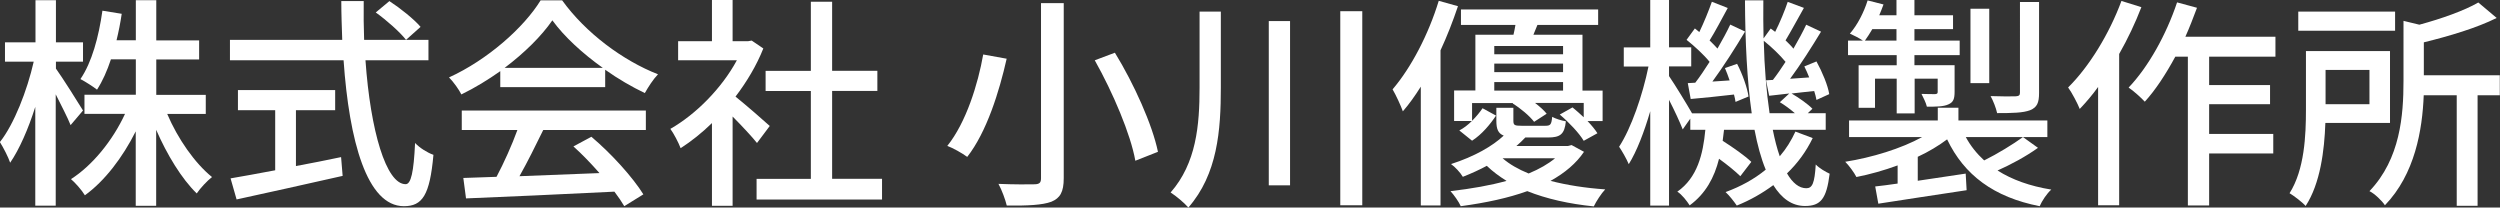 <svg xmlns="http://www.w3.org/2000/svg" id="uuid-0c3b98e3-86a1-49c9-b048-dcf26363a61f" width="240.92" height="20" viewBox="0 0 240.92 20"><rect x="0" y="0" width="240.92" height="20" fill="#333333" stroke="none"/><defs><style>.uuid-0008a33d-80a7-4879-96e7-8aacb37e526b{fill:#fff;stroke-width:0px;}</style></defs><g id="uuid-e045423a-7d1b-4694-aa70-1bcd320ff29f"><path class="uuid-0008a33d-80a7-4879-96e7-8aacb37e526b" d="M6.8,12.05c-.28-.71-.89-1.88-1.43-2.96v10.73h-1.97v-9.52c-.67,2.12-1.53,4.08-2.42,5.38-.19-.56-.65-1.45-.99-1.99,1.36-1.71,2.63-4.97,3.26-7.75H.48v-1.86h2.94V.02h1.97v4.06h2.61v1.86h-2.61v.67c.58.8,2.22,3.39,2.61,4.04l-1.19,1.4ZM16.11,10.97c1.02,2.4,2.66,4.75,4.32,6.09-.47.37-1.12,1.06-1.47,1.58-1.45-1.4-2.87-3.74-3.91-6.13v7.32h-1.97v-7.17c-1.27,2.53-3,4.79-4.9,6.16-.3-.5-.91-1.19-1.34-1.56,2.05-1.3,4.02-3.71,5.21-6.29h-3.91v-1.84h4.95v-3.41h-2.4c-.37,1.12-.82,2.12-1.34,2.92-.35-.28-1.17-.8-1.6-1.02,1.1-1.6,1.77-4.08,2.12-6.59l1.86.3c-.13.89-.3,1.73-.5,2.55h1.86V.02h1.97v3.87h4.13v1.84h-4.13v3.41h4.77v1.84h-3.72Z"></path><path class="uuid-0008a33d-80a7-4879-96e7-8aacb37e526b" d="M35.22,5.81c.48,6.8,1.99,11.94,3.87,11.94.52,0,.78-1.17.91-3.97.45.48,1.21.95,1.77,1.14-.35,3.89-1.06,4.95-2.85,4.95-3.56,0-5.27-6.29-5.81-14.06h-10.95v-1.97h10.82c-.04-1.23-.09-2.48-.09-3.74h2.16c-.02,1.25,0,2.53.04,3.74h6.2v1.97h-6.07ZM28.53,16c1.43-.26,2.89-.56,4.34-.86l.15,1.81c-3.59.82-7.45,1.66-10.22,2.27l-.58-2.03c1.17-.19,2.66-.48,4.3-.78v-5.79h-3.59v-1.94h9.37v1.94h-3.78v5.38ZM37.53.11c1.06.69,2.38,1.75,3,2.48l-1.4,1.25c-.6-.76-1.86-1.88-2.92-2.64l1.32-1.1Z"></path><path class="uuid-0008a33d-80a7-4879-96e7-8aacb37e526b" d="M48.22,6.85c-1.19.84-2.46,1.62-3.76,2.25-.22-.45-.76-1.21-1.19-1.64,3.69-1.68,7.21-4.79,8.83-7.43h2.07c2.29,3.17,5.87,5.81,9.24,7.13-.48.5-.93,1.21-1.27,1.81-1.25-.6-2.57-1.36-3.82-2.25v1.68h-10.11v-1.56ZM44.51,10.65h17.73v1.88h-9.89c-.71,1.45-1.51,3.07-2.29,4.45,2.4-.09,5.08-.19,7.71-.3-.8-.91-1.66-1.81-2.51-2.57l1.73-.93c1.97,1.66,4.02,3.95,5.01,5.55l-1.84,1.14c-.24-.41-.56-.89-.95-1.4-5.14.26-10.63.5-14.3.65l-.26-1.97,3.2-.11c.71-1.34,1.49-3.07,2.01-4.51h-5.36v-1.88ZM58.09,6.54c-1.94-1.38-3.71-3-4.86-4.58-1.04,1.51-2.68,3.13-4.6,4.58h9.46Z"></path><path class="uuid-0008a33d-80a7-4879-96e7-8aacb37e526b" d="M72.95,13.78c-.5-.63-1.47-1.66-2.35-2.55v8.6h-1.99v-7.97c-.97.95-2.01,1.77-3.02,2.42-.19-.52-.69-1.47-.99-1.86,2.46-1.4,4.95-3.91,6.41-6.61h-5.66v-1.84h3.26V0h1.99v3.97h1.49l.35-.06,1.12.76c-.65,1.64-1.6,3.22-2.68,4.64,1.02.82,2.81,2.38,3.3,2.83l-1.23,1.64ZM85,17.24v1.99h-12.09v-1.99h5.23v-8.47h-4.36v-1.94h4.36V.17h2.05v6.65h4.36v1.94h-4.36v8.47h4.82Z"></path><path class="uuid-0008a33d-80a7-4879-96e7-8aacb37e526b" d="M97.01,5.66c-.71,3.15-1.92,7.06-3.8,9.46-.5-.37-1.38-.86-1.92-1.06,1.81-2.25,2.96-5.96,3.46-8.81l2.27.41ZM102.51.3v16.87c0,1.34-.35,1.92-1.19,2.27-.86.32-2.25.39-4.3.37-.13-.56-.48-1.51-.8-2.09,1.47.06,3.05.06,3.5.04.45-.02.6-.15.6-.58V.3h2.18ZM107.44,5.08c1.84,3,3.61,6.93,4.15,9.55l-2.18.86c-.45-2.55-2.16-6.57-3.91-9.68l1.94-.73Z"></path><path class="uuid-0008a33d-80a7-4879-96e7-8aacb37e526b" d="M117.65,1.12v7.32c0,4.13-.32,8.34-3.13,11.56-.39-.45-1.19-1.12-1.71-1.45,2.48-2.83,2.79-6.48,2.79-10.11V1.12h2.05ZM124.32,2.03v15.83h-2.05V2.03h2.05ZM131.28,1.08v18.7h-2.12V1.08h2.12Z"></path><path class="uuid-0008a33d-80a7-4879-96e7-8aacb37e526b" d="M140.5.6c-.48,1.43-1.04,2.87-1.68,4.25v14.95h-1.9v-11.45c-.56.89-1.12,1.68-1.73,2.38-.17-.5-.69-1.62-.99-2.12,1.79-2.09,3.46-5.29,4.45-8.53l1.86.52ZM152.64,14.64c-.73,1.08-1.81,2.01-3.22,2.79,1.58.41,3.37.69,5.27.82-.37.39-.86,1.14-1.1,1.64-2.38-.24-4.56-.73-6.41-1.47-1.81.65-3.95,1.12-6.41,1.45-.19-.43-.65-1.08-.99-1.45,2.05-.24,3.87-.56,5.4-.99-.69-.43-1.34-.91-1.9-1.45-.69.37-1.47.73-2.31,1.06-.24-.41-.76-.97-1.14-1.23,2.27-.73,4-1.73,5.08-2.74-.54-.22-.71-.63-.71-1.43v-1.25h1.64v1.25c0,.43.13.48.78.48h2.31c.48,0,.58-.11.65-.86.3.17.91.37,1.32.43-.13,1.25-.54,1.56-1.73,1.56h-2.18c-.26.28-.56.56-.86.82h4.97l.35-.09,1.23.67ZM141.88,11.62c.39-.39.73-.8.99-1.19l1.3.71c-.56.84-1.36,1.81-2.31,2.42l-1.23-.99c.43-.22.84-.54,1.21-.91h-1.71v-2.94h2.05V3.35h3.67c.06-.3.15-.63.19-.95h-5.25V.91h13.22v1.49h-5.85c-.13.32-.26.65-.39.95h4.73v5.38h1.94v2.94h-1.45c.39.41.73.82.95,1.17l-1.32.73c-.43-.73-1.43-1.79-2.31-2.53l1.23-.69c.35.28.73.63,1.08.95v-1.38h-4.69c.45.35.86.71,1.12,1.04l-1.21.78c-.43-.56-1.3-1.3-2.07-1.77l.06-.04h-3.97v1.71ZM144,4.43v.8h6.63v-.8h-6.63ZM150.63,6.13h-6.63v.82h6.63v-.82ZM144,8.73h6.63v-.82h-6.63v.82ZM144.8,15.25c.67.58,1.51,1.06,2.51,1.47,1.04-.43,1.9-.93,2.55-1.47h-5.05Z"></path><path class="uuid-0008a33d-80a7-4879-96e7-8aacb37e526b" d="M174.69,13.3c-.63,1.3-1.45,2.42-2.48,3.41.54.93,1.17,1.43,1.86,1.43.58,0,.8-.48.91-2.29.35.37.95.71,1.34.89-.3,2.42-.86,3.11-2.38,3.11-1.25,0-2.25-.73-3.05-2.01-1.06.78-2.22,1.45-3.52,1.97-.24-.35-.71-.97-1.08-1.3,1.47-.54,2.76-1.25,3.87-2.16-.45-1.08-.8-2.38-1.08-3.84h-2.94c-.04.37-.09.71-.13,1.06,1.02.65,2.16,1.45,2.76,2.03l-1.06,1.38c-.45-.45-1.25-1.1-2.05-1.68-.45,1.81-1.3,3.37-2.83,4.49-.26-.41-.76-1.06-1.19-1.32,1.92-1.34,2.48-3.59,2.7-5.96h-1.45v-1.08l-.73,1.04c-.26-.67-.8-1.84-1.32-2.85v10.19h-1.81v-9.09c-.58,1.99-1.3,3.87-2.07,5.1-.22-.52-.65-1.27-.93-1.68,1.17-1.79,2.27-4.99,2.83-7.73h-2.38v-1.84h2.55V0h1.81v4.56h2.14v1.84h-2.14v.93c.54.78,1.79,2.83,2.22,3.59h5.75c-.45-3.15-.63-6.89-.65-10.89h1.77c-.02,1.25,0,2.48.02,3.67l.69-.95c.15.11.28.22.43.32.45-.89.93-2.05,1.21-2.89l1.56.58c-.6,1.06-1.25,2.27-1.77,3.13.28.28.56.54.76.8.47-.82.91-1.62,1.23-2.31l1.43.67c-.89,1.47-1.99,3.2-2.98,4.54l1.84-.13c-.15-.37-.3-.73-.47-1.06l1.17-.48c.56,1.02,1.1,2.31,1.23,3.15l-1.23.56c-.04-.26-.13-.56-.22-.86-.76.09-1.49.15-2.18.24.71.41,1.58,1.02,2.01,1.47l-.45.43h1.73v1.6h-5.1c.19.95.41,1.81.67,2.55.63-.73,1.12-1.53,1.51-2.38l1.68.63ZM163.37,7.97c.45-.58.91-1.27,1.38-2.01-.54-.67-1.45-1.51-2.22-2.12l.8-1.1c.15.11.28.22.43.35.45-.93.91-2.07,1.21-2.92l1.53.6c-.58,1.06-1.21,2.27-1.75,3.13.28.26.54.54.76.78.47-.82.91-1.62,1.23-2.31l1.43.67c-.93,1.56-2.1,3.39-3.15,4.82l1.66-.11c-.13-.41-.3-.82-.45-1.19l1.17-.41c.52.99.99,2.33,1.1,3.15l-1.25.52c-.02-.22-.09-.45-.15-.71-1.49.17-2.89.32-4.17.43l-.28-1.53.73-.04ZM170.86,7.69c.39-.5.8-1.1,1.21-1.73-.52-.63-1.34-1.43-2.1-2.03.06,2.59.26,4.95.56,6.98h2.44c-.43-.37-.97-.78-1.45-1.06l.91-.84-1.94.22-.3-1.49.67-.04Z"></path><path class="uuid-0008a33d-80a7-4879-96e7-8aacb37e526b" d="M196.39,14.25c-1.17.84-2.63,1.62-3.89,2.18,1.4.89,3.13,1.51,5.18,1.84-.41.35-.91,1.1-1.12,1.6-4.41-.86-7.28-3-8.92-6.44-.8.6-1.77,1.19-2.83,1.68v2.31c1.47-.22,3.07-.45,4.62-.69l.09,1.6c-3.02.45-6.22.95-8.51,1.3l-.3-1.66c.63-.06,1.36-.17,2.16-.28v-1.75c-1.3.48-2.66.86-3.97,1.12-.22-.43-.71-1.1-1.08-1.47,2.59-.41,5.4-1.27,7.41-2.38h-7.04v-1.6h8.55v-1.23h1.99v1.23h8.57v1.6h-7.86c.45.84,1.06,1.6,1.77,2.25,1.27-.63,2.79-1.56,3.74-2.25l1.45,1.04ZM182.76,5.31h-4.67v-1.4h1.43c-.35-.24-.91-.52-1.25-.67.73-.84,1.34-2.03,1.71-3.2l1.53.39c-.13.35-.26.69-.41,1.04h1.66V0h1.73v1.47h3.72v1.34h-3.72v1.1h4.36v1.4h-4.36v.97h3.87v2.55c0,.69-.11,1.02-.6,1.23-.48.22-1.14.22-2.07.22-.09-.39-.35-.89-.52-1.23.63.02,1.12.02,1.32.02.19-.02.24-.06.24-.22v-1.27h-2.22v3.35h-1.73v-3.35h-2.09v2.81h-1.58v-4.1h3.67v-.97ZM182.76,3.91v-1.1h-2.33c-.24.41-.48.78-.71,1.1h3.05ZM191.7,8.01h-1.81V.84h1.81v7.17ZM196.5,8.96c0,.95-.19,1.38-.86,1.66-.69.26-1.71.28-3.18.28-.11-.5-.37-1.17-.63-1.64,1.08.04,2.12.04,2.44.02.3-.02.39-.11.39-.35V.19h1.84v8.77Z"></path><path class="uuid-0008a33d-80a7-4879-96e7-8aacb37e526b" d="M206.36.69c-.58,1.51-1.32,3.07-2.14,4.51v14.58h-2.03v-11.4c-.56.78-1.17,1.49-1.77,2.12-.19-.5-.78-1.62-1.12-2.07,2.05-2.03,3.97-5.18,5.14-8.34l1.92.6ZM212.89,5.46v2.74h5.87v1.84h-5.87v2.87h6.18v1.88h-6.18v5.01h-2.05V5.46h-1.21c-.91,1.68-1.9,3.2-2.94,4.34-.32-.35-1.1-1.06-1.56-1.36,1.9-1.99,3.63-5.1,4.67-8.21l1.92.52c-.35.93-.71,1.88-1.12,2.79h8.68v1.92h-6.39Z"></path><path class="uuid-0008a33d-80a7-4879-96e7-8aacb37e526b" d="M224.09,11.86c-.09,2.61-.48,5.81-1.9,7.99-.3-.35-1.14-.99-1.55-1.23,1.45-2.29,1.58-5.59,1.58-8.06v-5.64h8.1v6.93h-6.22ZM230.81,2.96h-9.33v-1.84h9.33v1.84ZM224.11,6.74v3.3h4.23v-3.3h-4.23ZM240.92,9.18h-2.16v10.65h-2.01v-10.65h-3.18c-.13,3.33-.84,7.6-3.74,10.6-.28-.43-.99-1.12-1.49-1.36,2.98-3.11,3.28-7.34,3.28-10.6V2.01l1.53.37c2.14-.58,4.34-1.36,5.68-2.14l1.77,1.49c-1.94.97-4.58,1.75-7.02,2.35v3.17h7.32v1.92Z"></path></g></svg>